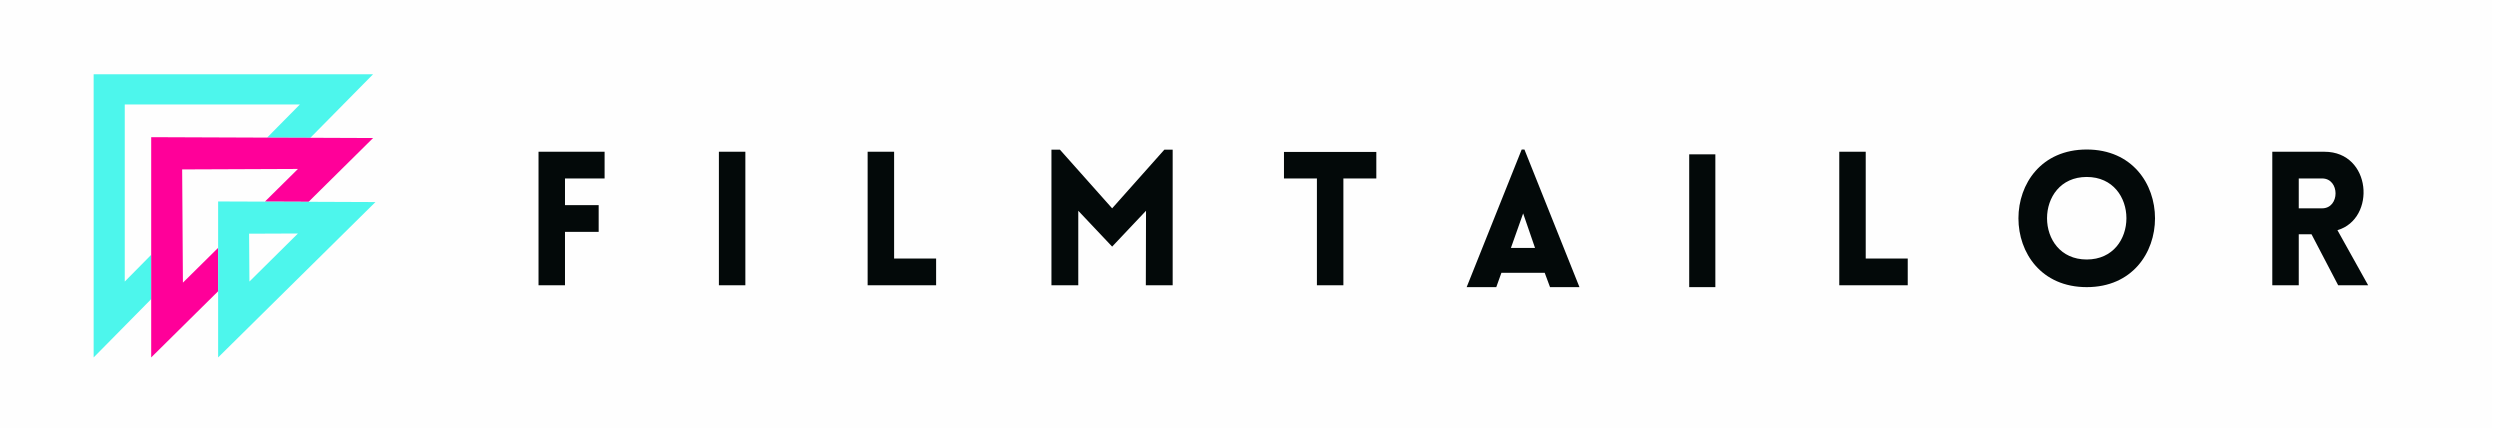 <svg width="292" height="50" viewBox="0 0 292 50" fill="none" xmlns="http://www.w3.org/2000/svg">
<rect width="291.101" height="50" fill="#FEFEFE"/>
<path d="M14.572 32.885V12.202H35.025L31.196 16.074L36.252 16.093L43.576 8.671H10.938V41.748L17.658 34.938V29.764L14.572 32.885Z" fill="#4DF6EC"/>
<path d="M36.254 16.093L31.197 16.074L17.659 16.021V29.764V34.938V41.748L25.477 34.017V28.948L21.365 33.013L21.353 31.195L21.319 26.064L21.276 19.788L27.55 19.763L32.654 19.742L34.8 19.733L30.938 23.55L36.044 23.57L43.577 16.122L36.254 16.093Z" fill="#FF0099"/>
<path d="M36.043 23.57L30.937 23.551L28.902 23.543L25.477 23.53V41.748L43.852 23.601L36.043 23.57ZM29.132 32.885L29.116 30.421L29.094 27.296L32.288 27.283L34.799 27.273L29.132 32.885Z" fill="#4DF6EC"/>
<g filter="url(#filter0_d_3_27813)">
<path d="M70.117 20.343H65.491V23.462H69.425V26.581H65.491V32.819H62.4V17.225H70.117V20.343ZM86.558 32.819H83.467V17.225H86.558V32.819ZM100.84 17.225H103.932V29.7H108.838V32.819H100.84V17.225ZM129.399 23.833L135.495 16.985H136.468V32.819H133.333L133.355 24.117L129.399 28.304L125.443 24.117V32.819H122.309V16.985H123.303L129.399 23.833ZM156.407 32.819H153.315V20.343H149.468V17.246H160.254V20.343H156.407V32.819ZM214.326 17.225H217.417V29.7H222.324V32.819H214.326V17.225ZM243.23 33.037C232.595 33.037 232.595 16.963 243.23 16.963C253.865 16.963 253.865 33.037 243.23 33.037ZM243.23 29.809C249.412 29.809 249.412 20.169 243.23 20.169C237.048 20.169 237.048 29.809 243.23 29.809ZM276.101 32.819H272.599L269.487 26.865H267.995V32.819H264.904V17.225H271C276.512 17.225 277.052 25.055 272.513 26.385L276.101 32.819ZM267.995 20.343V23.833H270.719C272.816 23.833 272.816 20.343 270.719 20.343H267.995Z" fill="#030909"/>
</g>
<g filter="url(#filter1_d_3_27813)">
<path d="M170.806 33.037L177.233 16.963H177.554L183.981 33.037H180.543L179.924 31.367H174.863L174.265 33.037H170.806ZM175.974 28.46H178.792L177.404 24.425L175.974 28.46ZM199.853 33.037H196.799V17.527H199.853V33.037Z" fill="#030909"/>
</g>
<defs>
<filter id="filter0_d_3_27813" x="62.4" y="16.963" width="214.201" height="16.574" filterUnits="userSpaceOnUse" color-interpolation-filters="sRGB">
<feFlood flood-opacity="0" result="BackgroundImageFix"/>
<feColorMatrix in="SourceAlpha" type="matrix" values="0 0 0 0 0 0 0 0 0 0 0 0 0 0 0 0 0 0 127 0" result="hardAlpha"/>
<feOffset dx="0.5" dy="0.5"/>
<feComposite in2="hardAlpha" operator="out"/>
<feColorMatrix type="matrix" values="0 0 0 0 1 0 0 0 0 0 0 0 0 0 0.6 0 0 0 1 0"/>
<feBlend mode="normal" in2="BackgroundImageFix" result="effect1_dropShadow_3_27813"/>
<feBlend mode="normal" in="SourceGraphic" in2="effect1_dropShadow_3_27813" result="shape"/>
</filter>
<filter id="filter1_d_3_27813" x="170.806" y="16.963" width="29.547" height="16.574" filterUnits="userSpaceOnUse" color-interpolation-filters="sRGB">
<feFlood flood-opacity="0" result="BackgroundImageFix"/>
<feColorMatrix in="SourceAlpha" type="matrix" values="0 0 0 0 0 0 0 0 0 0 0 0 0 0 0 0 0 0 127 0" result="hardAlpha"/>
<feOffset dx="0.5" dy="0.5"/>
<feComposite in2="hardAlpha" operator="out"/>
<feColorMatrix type="matrix" values="0 0 0 0 0.302 0 0 0 0 0.965 0 0 0 0 0.925 0 0 0 1 0"/>
<feBlend mode="normal" in2="BackgroundImageFix" result="effect1_dropShadow_3_27813"/>
<feBlend mode="normal" in="SourceGraphic" in2="effect1_dropShadow_3_27813" result="shape"/>
</filter>
</defs>
</svg>
